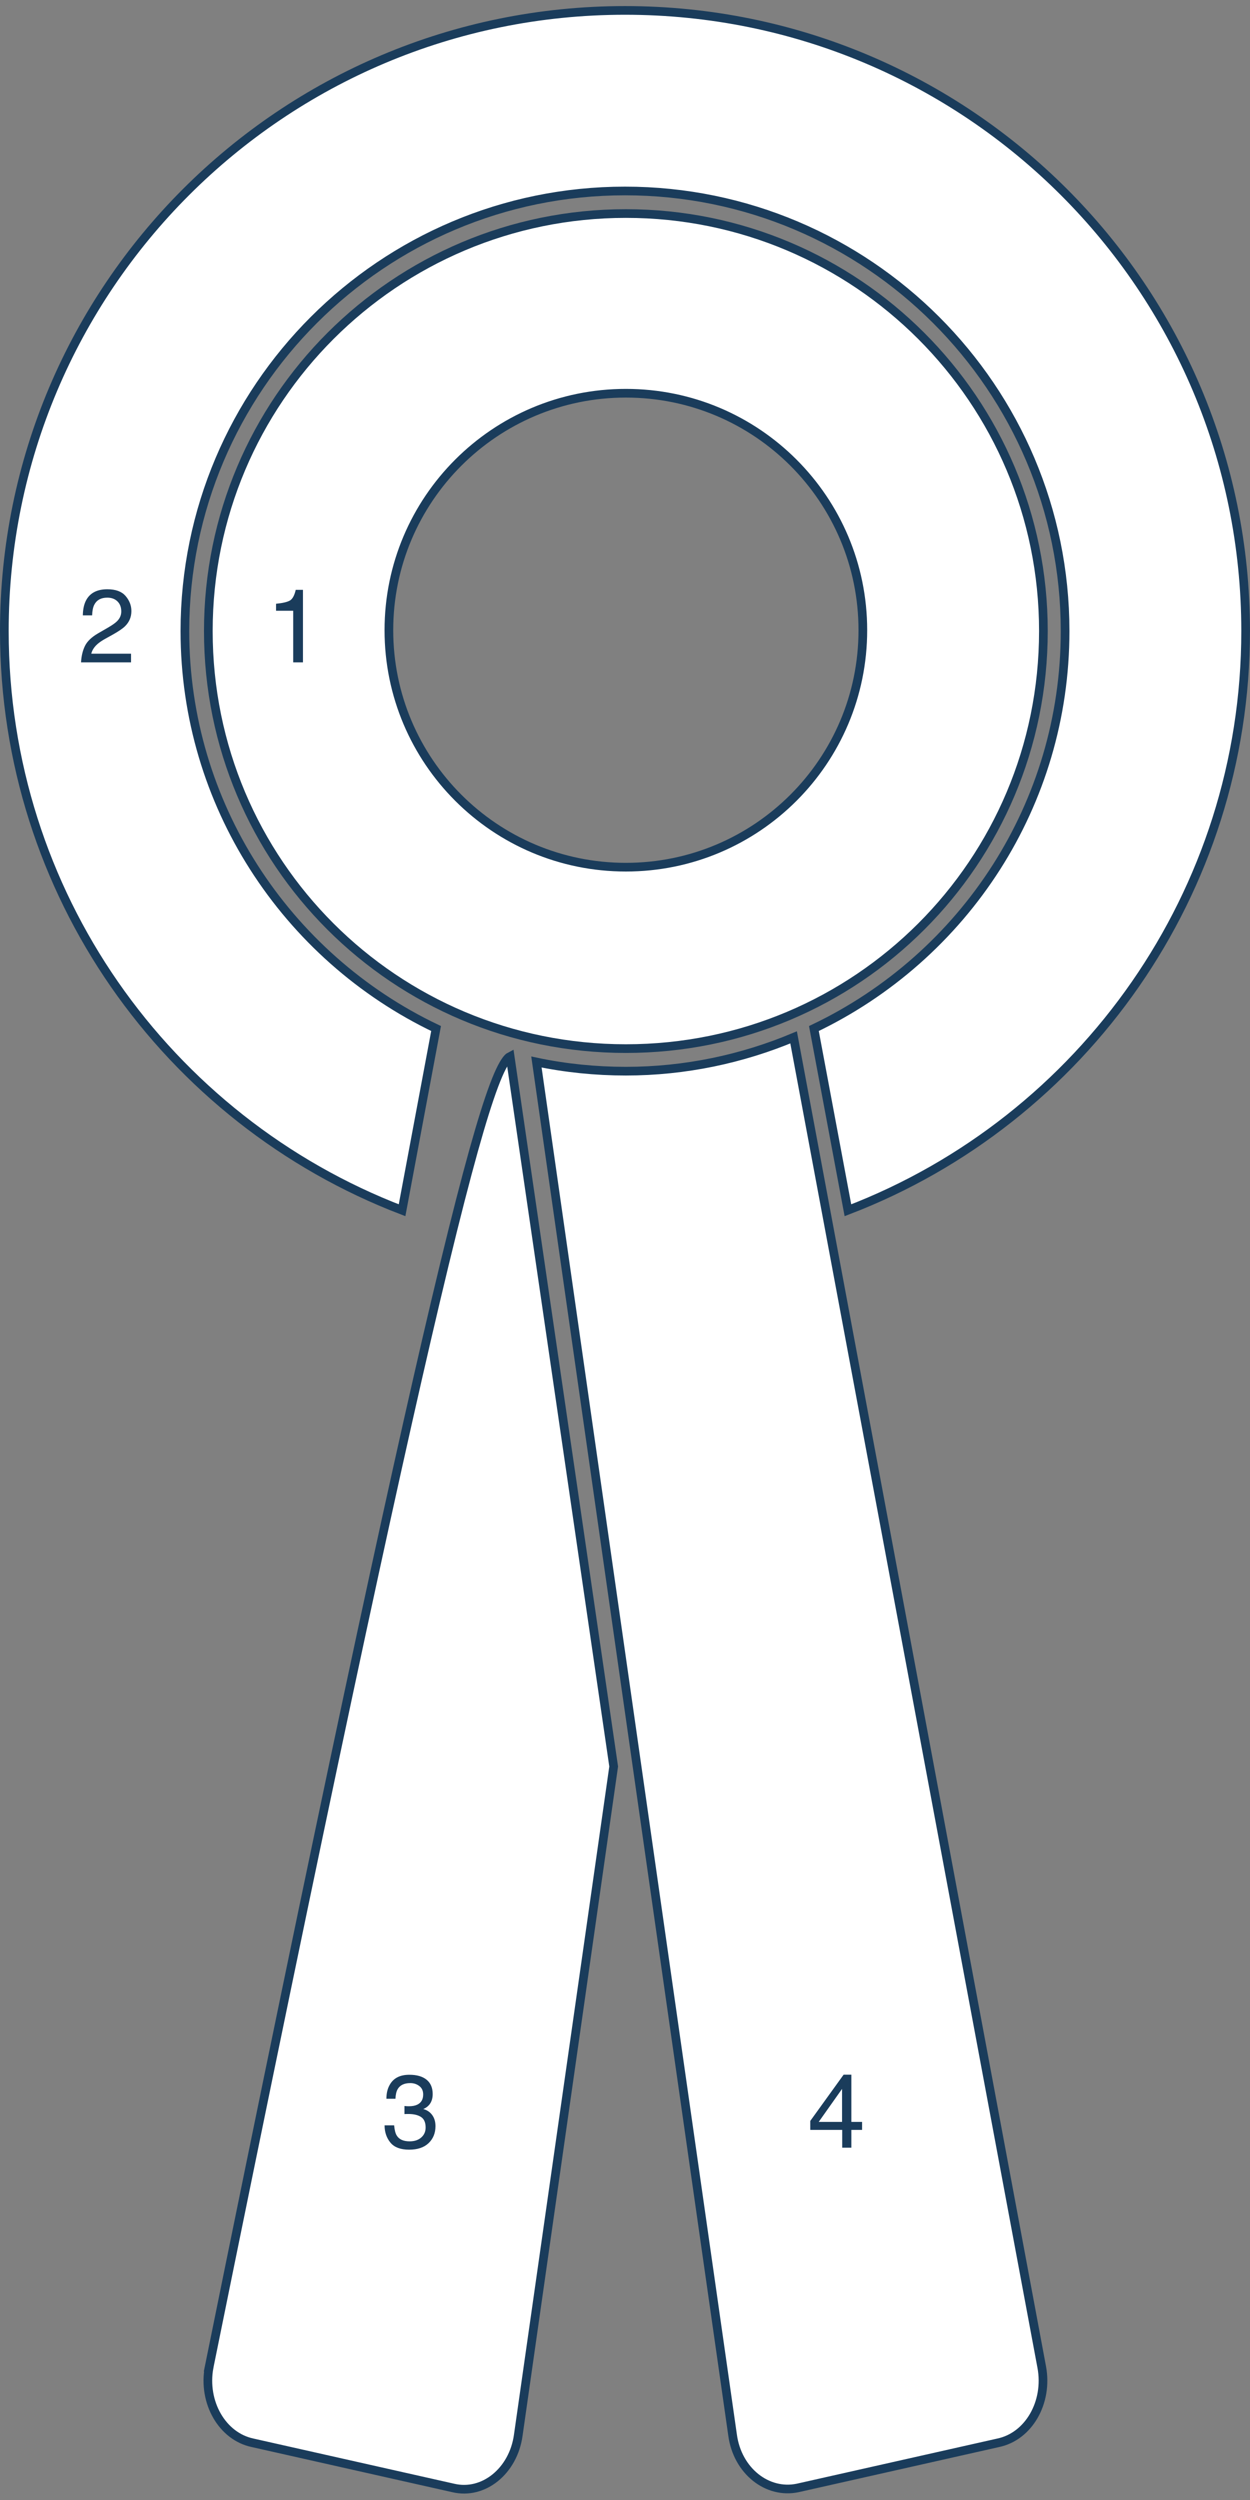 <svg xmlns="http://www.w3.org/2000/svg" width="144" viewBox="0 0 144 288" height="288">
	<rect x="0" y="0" width="144" height="288" fill="#808080" stroke="none"/>
	<g fill="none" id="rozet-4">
		<g stroke="#1a3c5b" fill="#fff" id="colors">
			<path d="m72 1.2c-19.762 0-37.637 7.994-50.571 20.929-12.935 12.935-20.929 30.81-20.929 50.571 0 15.126 4.681 29.142 12.675 40.68 8.112 11.708 19.636 20.865 33.143 26.041l3.919-20.934c-8.623-4.115-15.914-10.605-21.02-18.617-5.01-7.86-7.917-17.186-7.917-27.17 0-13.988 5.681-26.663 14.859-35.841s21.853-14.859 35.841-14.859 26.663 5.681 35.841 14.859c9.178 9.178 14.859 21.853 14.859 35.841 0 10.022-2.9 19.337-7.899 27.179-5.107 8.013-12.406 14.489-21.039 18.608l3.919 20.934c13.496-5.173 25.012-14.344 33.123-26.051 8.006-11.555 12.695-25.581 12.695-40.67 0-19.762-7.994-37.637-20.929-50.571-12.935-12.935-30.81-20.929-50.571-20.929z" data-sanitized-data-counter="2" data-counter="2"></path>
			<path d="m24.09 272.699c-.377 2.024.001 4.034.926 5.627.903 1.555 2.331 2.715 4.087 3.085l23.107 5.201c1.748.414 3.466-.072 4.819-1.158 1.388-1.114 2.394-2.855 2.676-4.922l10.99-77.032-11.931-81.813c-.174.088-.352.277-.568.6-.478.716-1.058 2.008-1.83 4.289-1.369 4.046-3.306 11.136-6.226 23.488-5.048 21.358-13.023 58.423-26.051 122.635z" data-sanitized-data-counter="3" data-counter="3"></path>
			<path d="m91.423 119.504c-5.912 2.475-12.475 3.896-19.323 3.896-3.489 0-6.978-.352-10.303-1.057l22.598 158.186c.28 2.055 1.275 3.763 2.648 4.865 1.361 1.092 3.095 1.587 4.854 1.216l23.093-5.199c1.763-.371 3.191-1.531 4.094-3.086.925-1.593 1.302-3.603.924-5.635z" data-sanitized-data-counter="4" data-counter="4"></path>
			<path d="m72.1 24.6c13.275 0 25.31 5.379 34.021 14.091 8.695 8.695 14.079 20.71 14.079 34.009 0 13.312-5.369 25.337-14.066 34.034-8.697 8.697-20.722 14.066-34.034 14.066s-25.337-5.369-34.034-14.066c-8.697-8.697-14.066-20.722-14.066-34.034 0-13.299 5.384-25.314 14.079-34.009 8.711-8.711 20.746-14.091 34.021-14.091zm0 20.7c-7.538 0-14.363 3.056-19.304 7.996s-7.996 11.765-7.996 19.304 3.056 14.363 7.996 19.304 11.765 7.996 19.304 7.996 14.363-3.056 19.304-7.996 7.996-11.765 7.996-19.304-3.056-14.363-7.996-19.304-11.765-7.996-19.304-7.996z" data-sanitized-data-counter="1" data-counter="1"></path>
		</g>
		<g fill="#1a3c5b">
			<path transform="translate(31 67)" d="m3.901 9.303v-8.355h-.832c-.148.648-.373 1.06-.674 1.233-.301.174-.832.298-1.594.372v.809h1.975v5.941z"></path>
			<path transform="translate(9 67)" d="m6.096 9.303v-.996h-4.582c.102-.414.348-.791.738-1.131.219-.191.52-.393.902-.604l.803-.445c.707-.395 1.197-.73 1.471-1.008.473-.477.709-1.051.709-1.723 0-.637-.222-1.215-.665-1.734-.443-.52-1.146-.779-2.106-.779-1.156 0-1.963.406-2.42 1.219-.258.461-.393 1.057-.404 1.787h1.072c.016-.52.098-.926.246-1.219.277-.547.777-.82 1.5-.82.488 0 .879.144 1.172.431.293.287.439.675.439 1.163 0 .418-.16.789-.48 1.113-.203.207-.557.457-1.061.75l-1.125.65c-.754.438-1.261.924-1.521 1.459-.26.535-.409 1.164-.448 1.887z"></path>
			<path transform="translate(44 239)" d="m3.133 8.643c.969 0 1.717-.252 2.244-.756s.791-1.156.791-1.957c0-.5-.124-.923-.372-1.269-.248-.346-.593-.579-1.034-.7.273-.113.496-.27.668-.469.277-.32.416-.738.416-1.254 0-.723-.234-1.274-.703-1.655-.469-.381-1.131-.571-1.986-.571-1.082 0-1.838.391-2.268 1.172-.25.438-.375.969-.375 1.594h1.043c.02-.477.104-.844.252-1.102.27-.469.756-.703 1.459-.703.395 0 .74.113 1.037.34s.445.549.445.967c0 .562-.223.953-.668 1.172-.254.125-.578.188-.973.188-.086 0-.166-.002-.24-.006s-.166-.012-.275-.023v.932c.074-.004.147-.007.22-.009.072-.002.144-.003.214-.003.629 0 1.12.115 1.474.346.354.23.53.635.53 1.213 0 .469-.168.852-.504 1.148s-.781.445-1.336.445c-.715 0-1.209-.221-1.482-.662-.156-.246-.258-.641-.305-1.184h-1.102c0 .781.224 1.444.671 1.989.447.545 1.167.817 2.159.817z"></path>
			<path transform="translate(93 239)" d="m5.077 8.415v-2.051h1.236v-.92h-1.236v-5.443h-.891l-3.844 5.332v1.031h3.68v2.051zm-1.072-2.971h-2.689l2.689-3.803z"></path>
		</g>
	</g>
</svg>